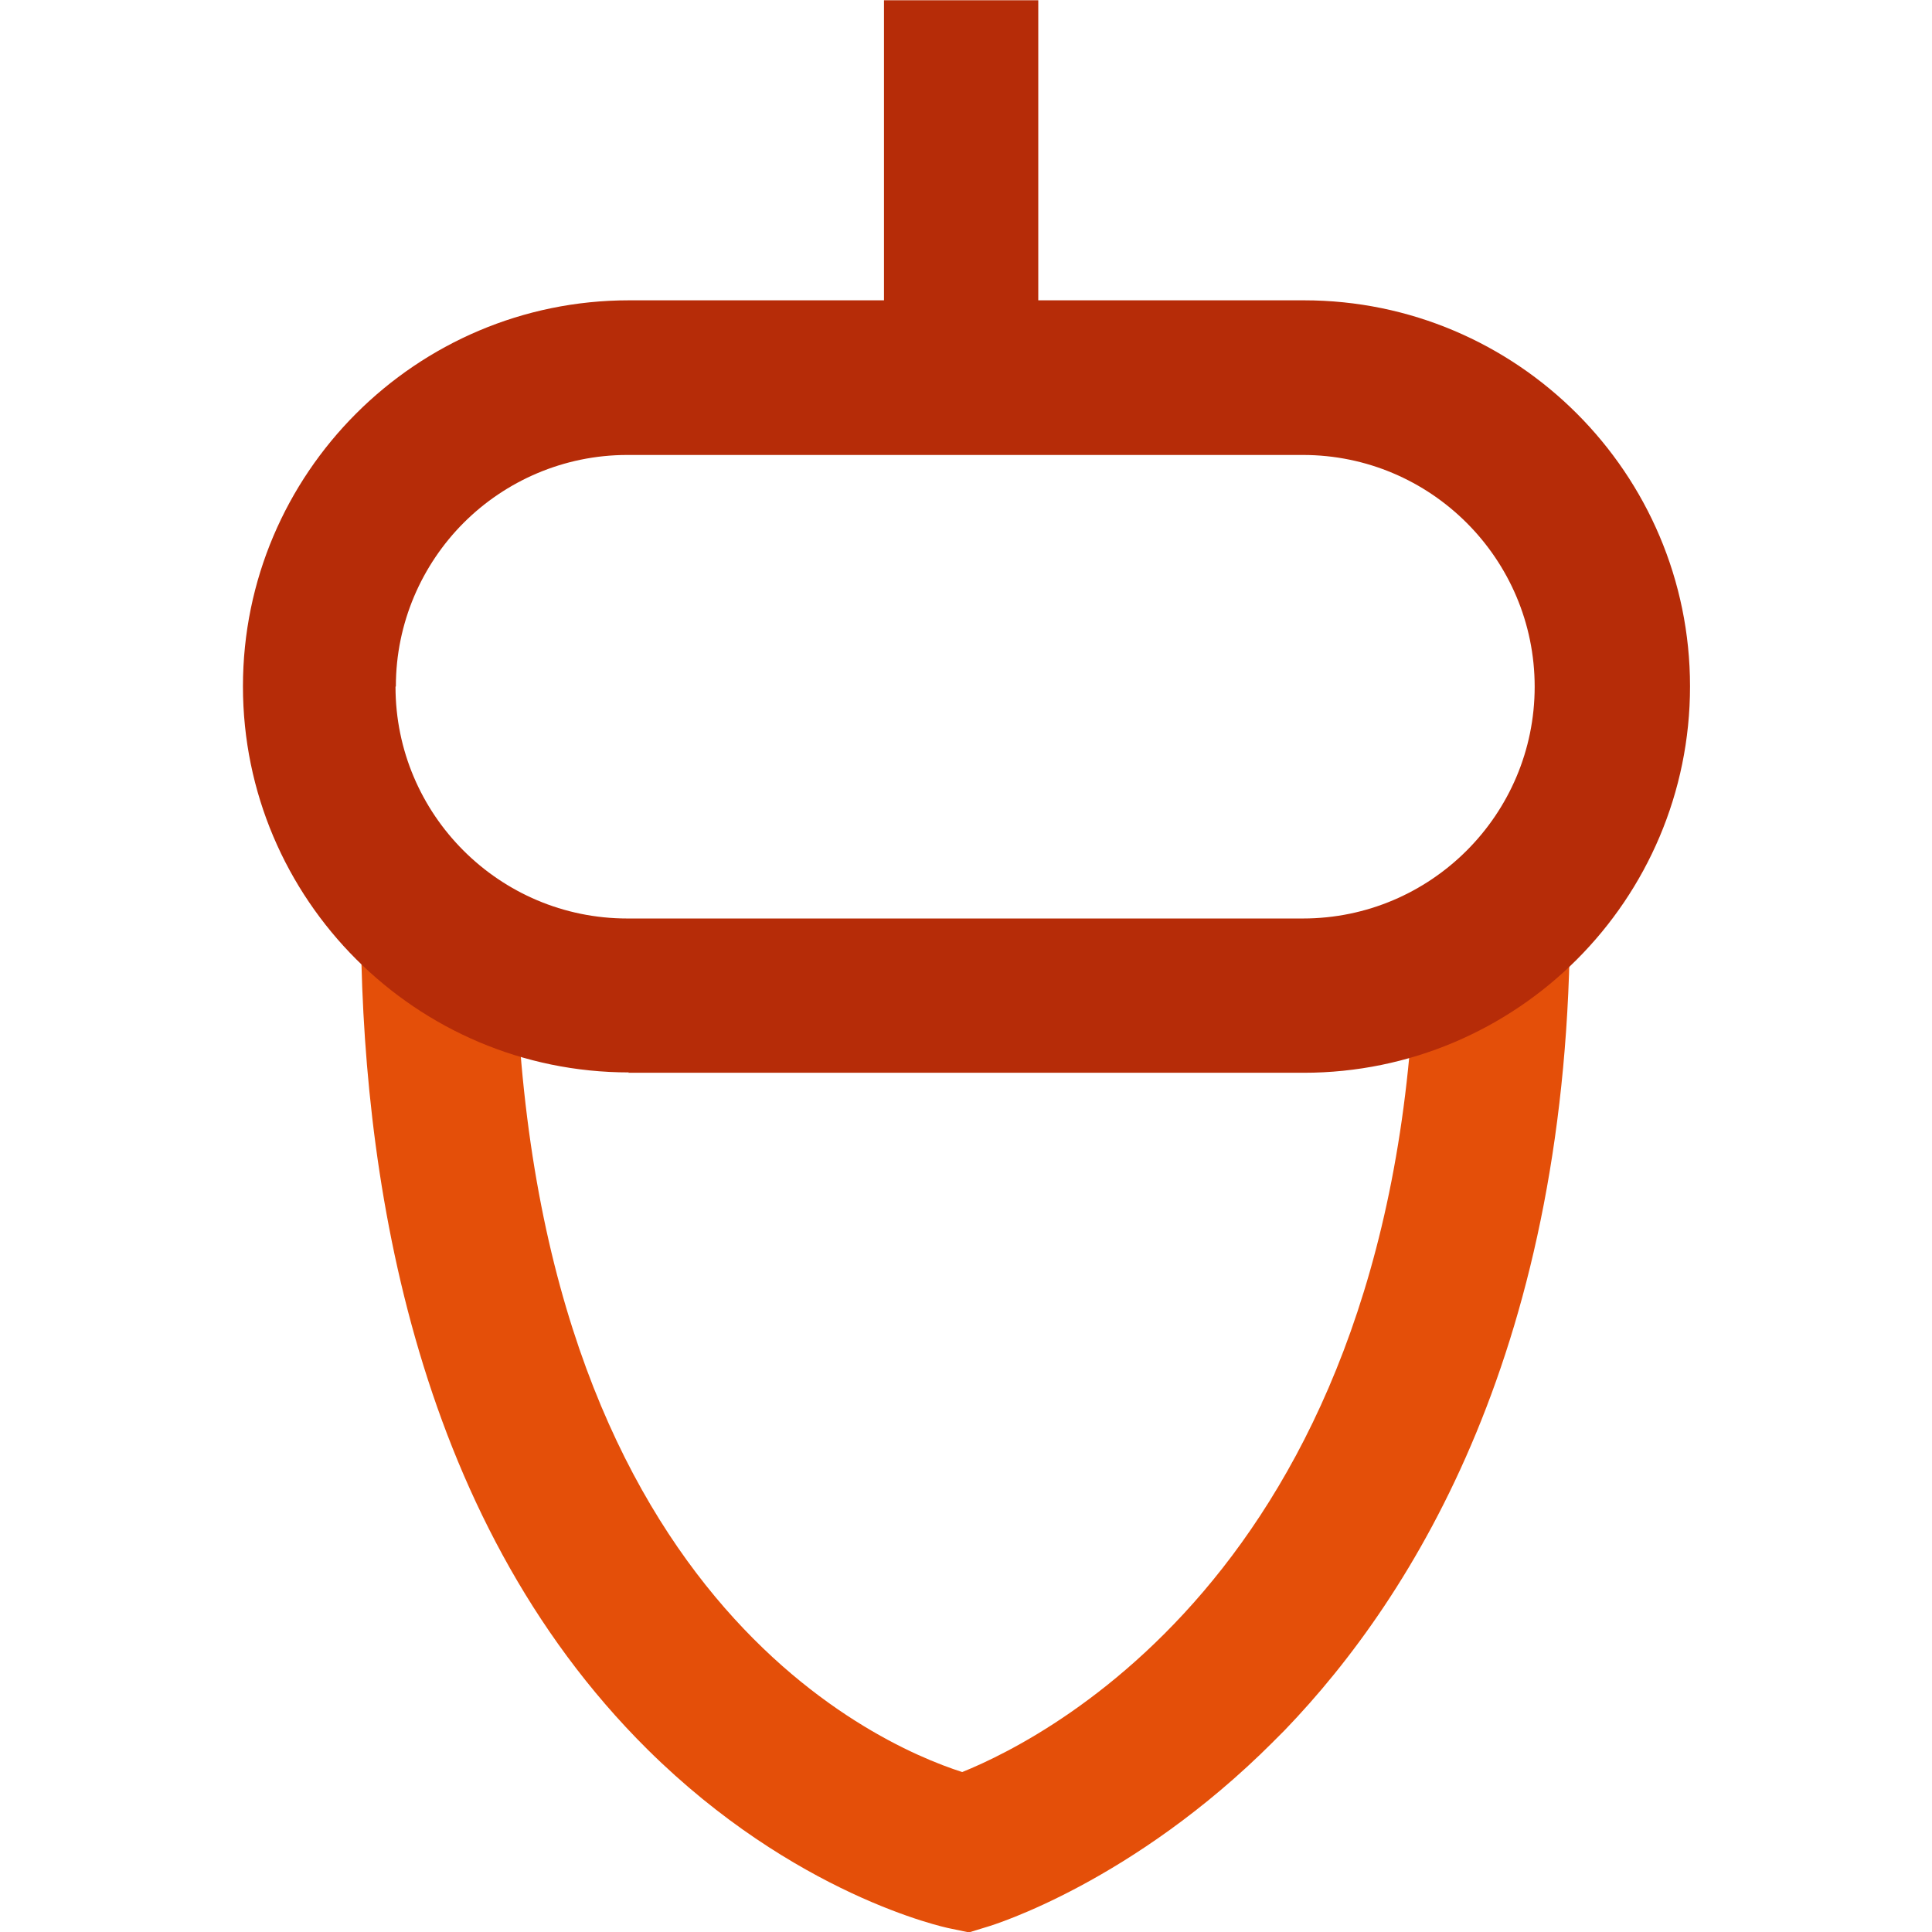 <?xml version="1.0" encoding="UTF-8" standalone="no"?>
<svg
   version="1.1"
   viewBox="0 0 64 64"
   id="svg31"
   sodipodi:docname="favicon.svg"
   width="64"
   height="64"
   inkscape:export-filename="favicon-16x16.png"
   inkscape:export-xdpi="24"
   inkscape:export-ydpi="24"
   xmlns:inkscape="http://www.inkscape.org/namespaces/inkscape"
   xmlns:sodipodi="http://sodipodi.sourceforge.net/DTD/sodipodi-0.dtd"
   xmlns="http://www.w3.org/2000/svg"
   xmlns:svg="http://www.w3.org/2000/svg">
  <sodipodi:namedview
     id="namedview31"
     pagecolor="#ffffff"
     bordercolor="#000000"
     borderopacity="0.25"
     inkscape:showpageshadow="2"
     inkscape:pageopacity="0.0"
     inkscape:pagecheckerboard="0"
     inkscape:deskcolor="#d1d1d1" />
  <defs
     id="defs1">
    <style
       id="style1">
      .cls-1 {
        fill: #b62c08;
      }

      .cls-2 {
        fill: #e44f09;
      }

      .cls-3 {
        fill: #f28c34;
      }

      .cls-4 {
        fill: #b62c08;
      }
    </style>
  </defs>
  <!-- Generator: Adobe Illustrator 28.6.0, SVG Export Plug-In . SVG Version: 1.2.0 Build 709)  -->
  <g
     id="g32"
     inkscape:export-filename="../../../favicontest.svg"
     inkscape:export-xdpi="96"
     inkscape:export-ydpi="96"
     transform="matrix(1.673,0,0,1.673,-396.4,-231.959)">
    <path
       class="cls-2"
       d="m 262.151,173.134 c 0.078,-0.078 0.148,-0.148 0.226,-0.226 2.581,-2.68 5.65,-7.644 5.65,-16.143 h -3.055 c 0,12.572 -7.205,16.256 -8.98,16.971 -1.747,-0.559 -8.853,-3.663 -8.853,-16.971 h -3.055 c 0,4.964 0.983,11.872 5.678,16.525 2.906,2.878 5.869,3.521 5.989,3.543 l 0.375,0.078 0.368,-0.113 c 0.12,-0.035 2.878,-0.884 5.657,-3.663 z"
       id="path1-6"
       style="fill:#e44f09" />
    <path
       class="cls-1"
       d="m 249.374,159.89 h 13.378 c 2.107,0 4.023,-0.856 5.409,-2.242 1.386,-1.386 2.242,-3.302 2.242,-5.409 0,-4.214 -3.429,-7.644 -7.644,-7.644 h -5.261 v -5.941 h -3.055 v 5.941 h -5.049 c -4.214,0 -7.644,3.429 -7.644,7.644 0,4.214 3.429,7.644 7.644,7.644 z m -4.596,-7.651 c 0,-1.259 0.516,-2.411 1.343,-3.239 0.827,-0.827 1.98,-1.343 3.239,-1.343 h 13.378 c 2.531,0 4.589,2.058 4.589,4.589 0,2.531 -2.058,4.589 -4.589,4.589 h -13.378 c -2.531,0 -4.589,-2.058 -4.589,-4.589 z"
       id="path2-7"
       style="fill:#b62c08"
       sodipodi:nodetypes="cssssccccsscccsssssscc" />
  </g>
</svg>
